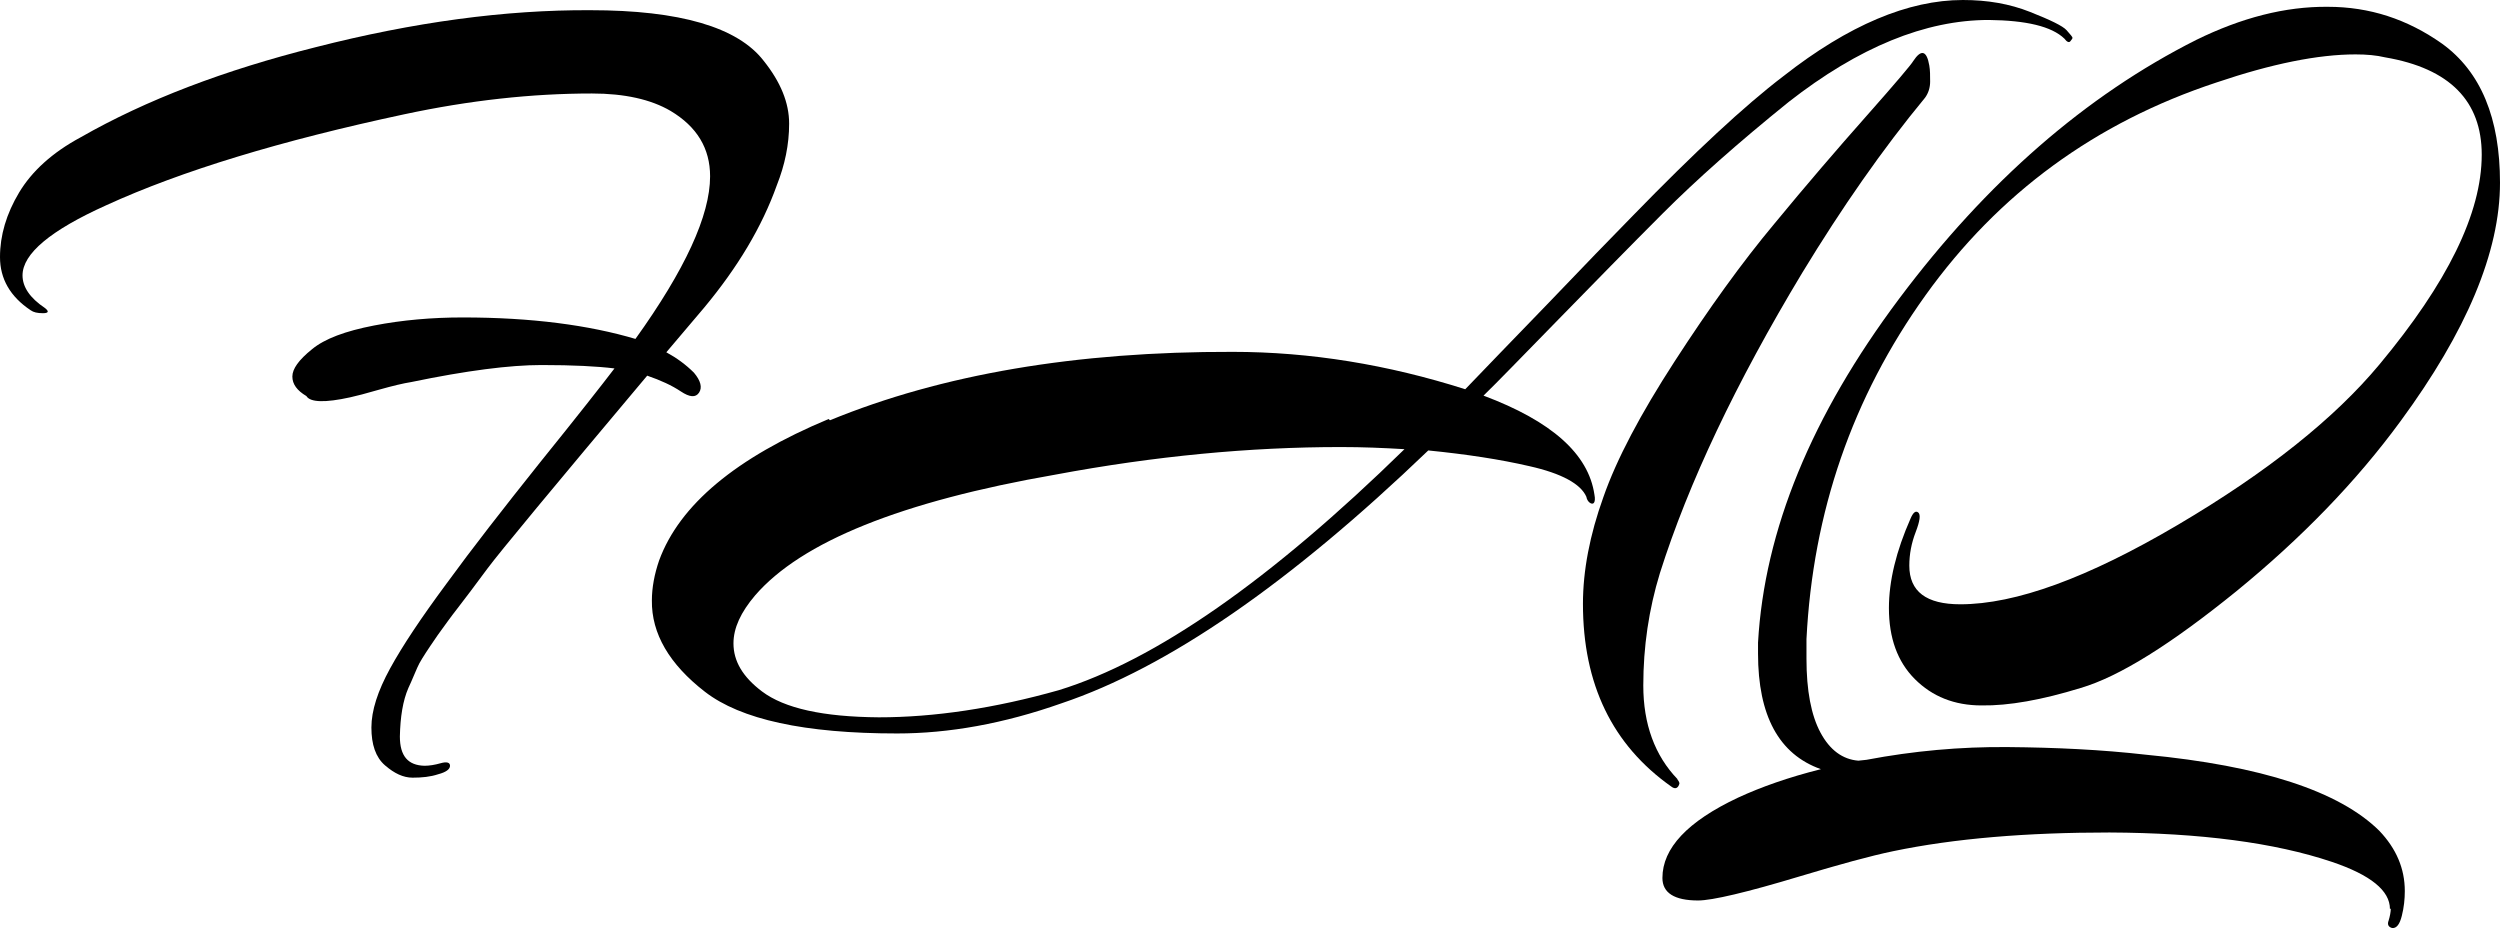<?xml version="1.0" encoding="UTF-8"?><svg id="_レイヤー_2" xmlns="http://www.w3.org/2000/svg" viewBox="0 0 58.83 21.84"><g id="WF02"><g id="_レイヤー_15"><path d="M14.95,7.98c1.17-1.63,1.76-2.91,1.76-3.83,0-.66-.31-1.17-.93-1.54-.46-.27-1.08-.41-1.85-.41-1.41,0-2.88.16-4.42.49-2.9.62-5.24,1.33-7.01,2.14-1.31.59-1.97,1.14-1.97,1.65,0,.27.17.53.53.77.1.08.08.12-.05.12-.13,0-.22-.02-.29-.07C.24,6.98,0,6.56,0,6.05c0-.51.15-1.02.45-1.52.3-.5.78-.94,1.45-1.3,1.54-.88,3.38-1.58,5.53-2.12,2.31-.59,4.46-.88,6.46-.87,2.11,0,3.47.4,4.08,1.19.4.5.6.99.6,1.48,0,.49-.1.97-.29,1.45-.35.98-.92,1.93-1.71,2.88l-.89,1.05c.24.13.46.29.65.48.16.19.2.35.12.47-.08.12-.22.11-.43-.03-.21-.14-.47-.26-.79-.37-2.21,2.63-3.47,4.15-3.76,4.54-.29.39-.52.7-.7.93-.18.23-.29.39-.35.47-.06.08-.16.22-.3.43-.14.21-.25.38-.3.5-.06.13-.12.29-.21.48-.13.3-.19.68-.2,1.14,0,.46.19.68.58.69.11,0,.24-.02.38-.06.14-.04.22-.02.22.06,0,.08-.09.15-.28.2-.18.06-.38.08-.6.08-.22,0-.43-.1-.65-.29-.22-.19-.32-.49-.32-.89s.15-.86.44-1.39c.29-.53.73-1.19,1.33-2,.59-.81,1.33-1.76,2.2-2.85.88-1.09,1.46-1.83,1.75-2.21-.4-.05-.97-.08-1.72-.08-.74,0-1.76.13-3.06.4-.19.03-.44.09-.76.18-.31.09-.54.15-.68.18-.59.13-.94.12-1.03-.03-.22-.13-.33-.28-.33-.46,0-.18.15-.39.46-.64.3-.25.79-.43,1.46-.56.67-.13,1.37-.19,2.09-.19,1.62,0,2.97.18,4.08.51Z"/><path d="M19.53,9.89c2.63-1.08,5.79-1.62,9.48-1.61,1.82,0,3.65.3,5.47.88.43-.45,1.07-1.11,1.93-2,.85-.89,1.52-1.58,2.02-2.09,1.44-1.48,2.62-2.58,3.54-3.28C43.5.59,44.91,0,46.19,0c.58,0,1.1.09,1.58.28.48.19.77.33.86.43s.14.16.14.18-.02.04-.05.08-.08.02-.14-.06c-.3-.29-.9-.43-1.78-.44-1.49,0-3.06.64-4.71,1.93-1.19.96-2.17,1.83-2.96,2.62-.79.79-1.61,1.63-2.47,2.51s-1.44,1.48-1.75,1.78c1.6.6,2.47,1.37,2.61,2.33.02.1.01.16-.01.19-.02.03-.06.03-.1,0-.04-.03-.07-.08-.08-.14-.13-.3-.58-.55-1.34-.72-.69-.16-1.48-.28-2.38-.37-3.26,3.13-6.13,5.11-8.63,5.95-1.36.48-2.65.71-3.87.71-2.18,0-3.68-.33-4.52-.98-.84-.65-1.26-1.37-1.25-2.15,0-.3.06-.62.17-.94.48-1.31,1.81-2.42,3.99-3.33ZM31.55,10.52c-2.13,0-4.37.21-6.72.65-3.62.63-5.97,1.58-7.06,2.84-.34.4-.51.77-.51,1.13,0,.42.22.79.67,1.13.53.4,1.44.6,2.75.61,1.3,0,2.72-.21,4.24-.64,2.27-.7,4.98-2.59,8.13-5.67-.5-.03-.99-.05-1.49-.05ZM39.47,18.34s.05.05.05.1c-.03.11-.1.14-.19.07-1.39-.98-2.08-2.41-2.08-4.3,0-.78.16-1.62.48-2.51.31-.89.87-1.95,1.68-3.2s1.58-2.32,2.34-3.23c.75-.91,1.48-1.76,2.18-2.55.7-.79,1.06-1.22,1.09-1.28.19-.29.32-.25.38.1.02.11.02.24.02.38s-.04.27-.12.38c-1,1.21-1.96,2.59-2.89,4.12-1.56,2.59-2.68,4.95-3.35,7.07-.26.85-.39,1.73-.39,2.64,0,.91.27,1.65.81,2.21Z"/><path d="M56.24,21.39c0-.43-.45-.8-1.37-1.11-1.34-.45-3.09-.68-5.23-.69-1.95,0-3.65.14-5.09.44-.53.11-1.26.31-2.19.59-1.26.38-2.07.57-2.4.57-.56,0-.84-.18-.84-.53,0-.7.59-1.33,1.78-1.89.54-.25,1.19-.48,1.95-.67-.99-.35-1.48-1.26-1.48-2.72v-.26c.15-2.64,1.26-5.34,3.32-8.09,2.06-2.75,4.39-4.78,6.99-6.09,1.06-.52,2.09-.79,3.1-.78.98,0,1.87.29,2.69.87.91.66,1.36,1.75,1.36,3.27,0,1.63-.79,3.5-2.34,5.61-1.04,1.42-2.33,2.75-3.86,4-1.53,1.24-2.75,2.01-3.67,2.28-.91.28-1.69.42-2.33.41-.64,0-1.16-.21-1.57-.62-.41-.41-.61-.97-.61-1.67,0-.64.17-1.34.51-2.11.06-.14.12-.19.18-.14.06.05.04.2-.06.46-.1.26-.15.52-.15.79,0,.61.4.91,1.2.91,1.3,0,3-.62,5.12-1.87,2.12-1.25,3.69-2.51,4.74-3.77,1.6-1.92,2.41-3.56,2.41-4.94,0-1.26-.75-2.03-2.27-2.29-.21-.05-.44-.07-.7-.07-.88,0-1.97.22-3.27.66-2.85.94-5.13,2.61-6.85,5.01-1.72,2.4-2.65,5.1-2.8,8.09,0,.16,0,.31,0,.46,0,.75.11,1.33.33,1.74.22.41.52.63.89.66l.19-.02c1.11-.21,2.21-.31,3.33-.3s2.2.06,3.25.18c2.72.26,4.55.86,5.49,1.79.4.42.6.89.6,1.42,0,.19-.02.38-.07.58s-.12.29-.22.29c-.09-.02-.13-.08-.09-.18.03-.1.05-.2.05-.28Z"/></g></g></svg>